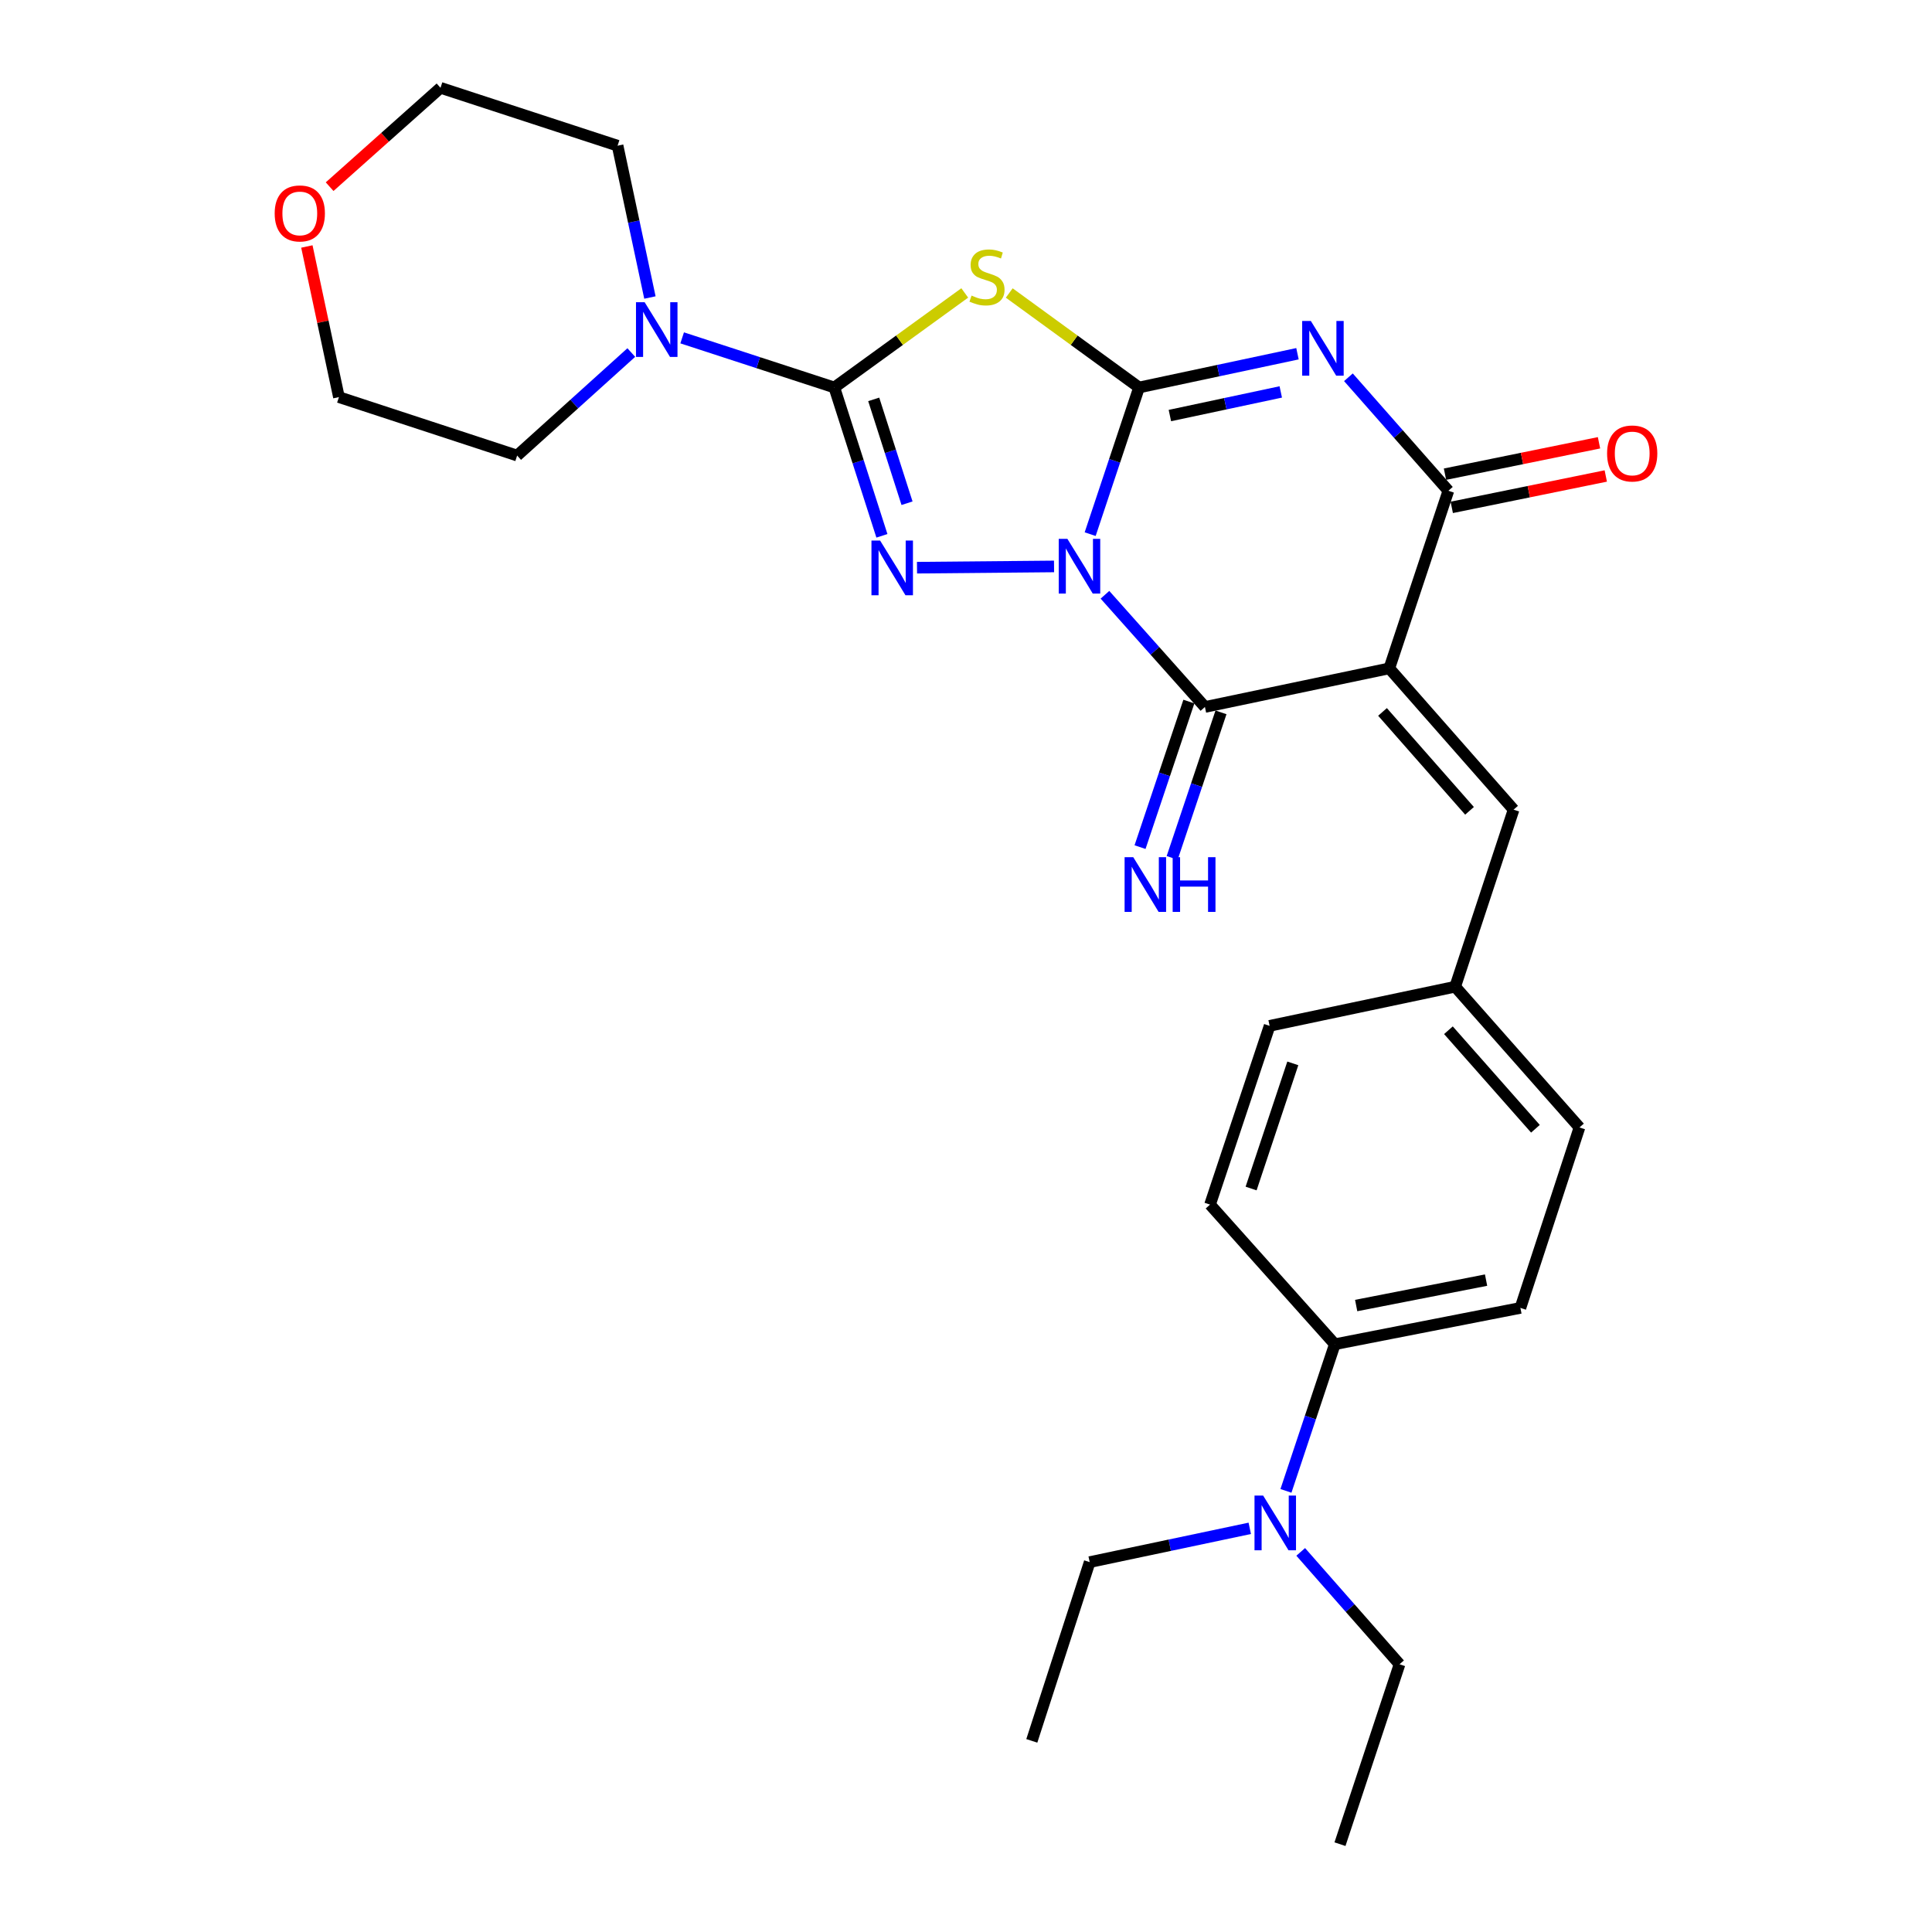 <?xml version='1.0' encoding='iso-8859-1'?>
<svg version='1.1' baseProfile='full'
              xmlns='http://www.w3.org/2000/svg'
                      xmlns:rdkit='http://www.rdkit.org/xml'
                      xmlns:xlink='http://www.w3.org/1999/xlink'
                  xml:space='preserve'
width='1000px' height='1000px' viewBox='0 0 1000 1000'>
<!-- END OF HEADER -->
<rect style='opacity:1.0;fill:#FFFFFF;stroke:none' width='1000' height='1000' x='0' y='0'> </rect>
<path class='bond-0' d='M 564.27,276.468 L 576.923,238.513' style='fill:none;fill-rule:evenodd;stroke:#0000FF;stroke-width:6px;stroke-linecap:butt;stroke-linejoin:miter;stroke-opacity:1' />
<path class='bond-0' d='M 576.923,238.513 L 589.577,200.558' style='fill:none;fill-rule:evenodd;stroke:#000000;stroke-width:6px;stroke-linecap:butt;stroke-linejoin:miter;stroke-opacity:1' />
<path class='bond-3' d='M 545.574,293.186 L 474.641,293.835' style='fill:none;fill-rule:evenodd;stroke:#0000FF;stroke-width:6px;stroke-linecap:butt;stroke-linejoin:miter;stroke-opacity:1' />
<path class='bond-5' d='M 571.917,307.855 L 597.793,336.891' style='fill:none;fill-rule:evenodd;stroke:#0000FF;stroke-width:6px;stroke-linecap:butt;stroke-linejoin:miter;stroke-opacity:1' />
<path class='bond-5' d='M 597.793,336.891 L 623.669,365.927' style='fill:none;fill-rule:evenodd;stroke:#000000;stroke-width:6px;stroke-linecap:butt;stroke-linejoin:miter;stroke-opacity:1' />
<path class='bond-1' d='M 589.577,200.558 L 630.574,191.825' style='fill:none;fill-rule:evenodd;stroke:#000000;stroke-width:6px;stroke-linecap:butt;stroke-linejoin:miter;stroke-opacity:1' />
<path class='bond-1' d='M 630.574,191.825 L 671.572,183.093' style='fill:none;fill-rule:evenodd;stroke:#0000FF;stroke-width:6px;stroke-linecap:butt;stroke-linejoin:miter;stroke-opacity:1' />
<path class='bond-1' d='M 605.529,215.087 L 634.227,208.974' style='fill:none;fill-rule:evenodd;stroke:#000000;stroke-width:6px;stroke-linecap:butt;stroke-linejoin:miter;stroke-opacity:1' />
<path class='bond-1' d='M 634.227,208.974 L 662.925,202.861' style='fill:none;fill-rule:evenodd;stroke:#0000FF;stroke-width:6px;stroke-linecap:butt;stroke-linejoin:miter;stroke-opacity:1' />
<path class='bond-6' d='M 589.577,200.558 L 555.98,176.105' style='fill:none;fill-rule:evenodd;stroke:#000000;stroke-width:6px;stroke-linecap:butt;stroke-linejoin:miter;stroke-opacity:1' />
<path class='bond-6' d='M 555.98,176.105 L 522.384,151.652' style='fill:none;fill-rule:evenodd;stroke:#CCCC00;stroke-width:6px;stroke-linecap:butt;stroke-linejoin:miter;stroke-opacity:1' />
<path class='bond-29' d='M 697.941,195.273 L 723.809,224.649' style='fill:none;fill-rule:evenodd;stroke:#0000FF;stroke-width:6px;stroke-linecap:butt;stroke-linejoin:miter;stroke-opacity:1' />
<path class='bond-29' d='M 723.809,224.649 L 749.677,254.025' style='fill:none;fill-rule:evenodd;stroke:#000000;stroke-width:6px;stroke-linecap:butt;stroke-linejoin:miter;stroke-opacity:1' />
<path class='bond-2' d='M 719.1,345.939 L 623.669,365.927' style='fill:none;fill-rule:evenodd;stroke:#000000;stroke-width:6px;stroke-linecap:butt;stroke-linejoin:miter;stroke-opacity:1' />
<path class='bond-7' d='M 719.1,345.939 L 749.677,254.025' style='fill:none;fill-rule:evenodd;stroke:#000000;stroke-width:6px;stroke-linecap:butt;stroke-linejoin:miter;stroke-opacity:1' />
<path class='bond-9' d='M 719.1,345.939 L 783.438,419.073' style='fill:none;fill-rule:evenodd;stroke:#000000;stroke-width:6px;stroke-linecap:butt;stroke-linejoin:miter;stroke-opacity:1' />
<path class='bond-9' d='M 715.587,368.49 L 760.623,419.684' style='fill:none;fill-rule:evenodd;stroke:#000000;stroke-width:6px;stroke-linecap:butt;stroke-linejoin:miter;stroke-opacity:1' />
<path class='bond-4' d='M 456.477,277.34 L 444.16,238.949' style='fill:none;fill-rule:evenodd;stroke:#0000FF;stroke-width:6px;stroke-linecap:butt;stroke-linejoin:miter;stroke-opacity:1' />
<path class='bond-4' d='M 444.16,238.949 L 431.844,200.558' style='fill:none;fill-rule:evenodd;stroke:#000000;stroke-width:6px;stroke-linecap:butt;stroke-linejoin:miter;stroke-opacity:1' />
<path class='bond-4' d='M 469.477,260.467 L 460.855,233.593' style='fill:none;fill-rule:evenodd;stroke:#0000FF;stroke-width:6px;stroke-linecap:butt;stroke-linejoin:miter;stroke-opacity:1' />
<path class='bond-4' d='M 460.855,233.593 L 452.234,206.719' style='fill:none;fill-rule:evenodd;stroke:#000000;stroke-width:6px;stroke-linecap:butt;stroke-linejoin:miter;stroke-opacity:1' />
<path class='bond-8' d='M 431.844,200.558 L 392.465,187.717' style='fill:none;fill-rule:evenodd;stroke:#000000;stroke-width:6px;stroke-linecap:butt;stroke-linejoin:miter;stroke-opacity:1' />
<path class='bond-8' d='M 392.465,187.717 L 353.086,174.875' style='fill:none;fill-rule:evenodd;stroke:#0000FF;stroke-width:6px;stroke-linecap:butt;stroke-linejoin:miter;stroke-opacity:1' />
<path class='bond-28' d='M 431.844,200.558 L 465.597,176.09' style='fill:none;fill-rule:evenodd;stroke:#000000;stroke-width:6px;stroke-linecap:butt;stroke-linejoin:miter;stroke-opacity:1' />
<path class='bond-28' d='M 465.597,176.09 L 499.351,151.623' style='fill:none;fill-rule:evenodd;stroke:#CCCC00;stroke-width:6px;stroke-linecap:butt;stroke-linejoin:miter;stroke-opacity:1' />
<path class='bond-10' d='M 615.358,363.139 L 602.72,400.804' style='fill:none;fill-rule:evenodd;stroke:#000000;stroke-width:6px;stroke-linecap:butt;stroke-linejoin:miter;stroke-opacity:1' />
<path class='bond-10' d='M 602.72,400.804 L 590.083,438.469' style='fill:none;fill-rule:evenodd;stroke:#0000FF;stroke-width:6px;stroke-linecap:butt;stroke-linejoin:miter;stroke-opacity:1' />
<path class='bond-10' d='M 631.981,368.716 L 619.343,406.381' style='fill:none;fill-rule:evenodd;stroke:#000000;stroke-width:6px;stroke-linecap:butt;stroke-linejoin:miter;stroke-opacity:1' />
<path class='bond-10' d='M 619.343,406.381 L 606.706,444.047' style='fill:none;fill-rule:evenodd;stroke:#0000FF;stroke-width:6px;stroke-linecap:butt;stroke-linejoin:miter;stroke-opacity:1' />
<path class='bond-11' d='M 751.428,262.615 L 791.288,254.49' style='fill:none;fill-rule:evenodd;stroke:#000000;stroke-width:6px;stroke-linecap:butt;stroke-linejoin:miter;stroke-opacity:1' />
<path class='bond-11' d='M 791.288,254.49 L 831.148,246.366' style='fill:none;fill-rule:evenodd;stroke:#FF0000;stroke-width:6px;stroke-linecap:butt;stroke-linejoin:miter;stroke-opacity:1' />
<path class='bond-11' d='M 747.926,245.435 L 787.786,237.31' style='fill:none;fill-rule:evenodd;stroke:#000000;stroke-width:6px;stroke-linecap:butt;stroke-linejoin:miter;stroke-opacity:1' />
<path class='bond-11' d='M 787.786,237.31 L 827.646,229.185' style='fill:none;fill-rule:evenodd;stroke:#FF0000;stroke-width:6px;stroke-linecap:butt;stroke-linejoin:miter;stroke-opacity:1' />
<path class='bond-20' d='M 326.756,182.474 L 297.214,209.137' style='fill:none;fill-rule:evenodd;stroke:#0000FF;stroke-width:6px;stroke-linecap:butt;stroke-linejoin:miter;stroke-opacity:1' />
<path class='bond-20' d='M 297.214,209.137 L 267.672,235.8' style='fill:none;fill-rule:evenodd;stroke:#000000;stroke-width:6px;stroke-linecap:butt;stroke-linejoin:miter;stroke-opacity:1' />
<path class='bond-21' d='M 336.395,153.992 L 328.027,114.7' style='fill:none;fill-rule:evenodd;stroke:#0000FF;stroke-width:6px;stroke-linecap:butt;stroke-linejoin:miter;stroke-opacity:1' />
<path class='bond-21' d='M 328.027,114.7 L 319.659,75.408' style='fill:none;fill-rule:evenodd;stroke:#000000;stroke-width:6px;stroke-linecap:butt;stroke-linejoin:miter;stroke-opacity:1' />
<path class='bond-14' d='M 783.438,419.073 L 753.193,510.715' style='fill:none;fill-rule:evenodd;stroke:#000000;stroke-width:6px;stroke-linecap:butt;stroke-linejoin:miter;stroke-opacity:1' />
<path class='bond-12' d='M 690.91,695.771 L 786.964,676.971' style='fill:none;fill-rule:evenodd;stroke:#000000;stroke-width:6px;stroke-linecap:butt;stroke-linejoin:miter;stroke-opacity:1' />
<path class='bond-12' d='M 701.951,675.744 L 769.189,662.584' style='fill:none;fill-rule:evenodd;stroke:#000000;stroke-width:6px;stroke-linecap:butt;stroke-linejoin:miter;stroke-opacity:1' />
<path class='bond-13' d='M 690.91,695.771 L 678.257,733.726' style='fill:none;fill-rule:evenodd;stroke:#000000;stroke-width:6px;stroke-linecap:butt;stroke-linejoin:miter;stroke-opacity:1' />
<path class='bond-13' d='M 678.257,733.726 L 665.604,771.682' style='fill:none;fill-rule:evenodd;stroke:#0000FF;stroke-width:6px;stroke-linecap:butt;stroke-linejoin:miter;stroke-opacity:1' />
<path class='bond-31' d='M 690.91,695.771 L 626.309,623.504' style='fill:none;fill-rule:evenodd;stroke:#000000;stroke-width:6px;stroke-linecap:butt;stroke-linejoin:miter;stroke-opacity:1' />
<path class='bond-22' d='M 646.877,791.064 L 605.447,799.807' style='fill:none;fill-rule:evenodd;stroke:#0000FF;stroke-width:6px;stroke-linecap:butt;stroke-linejoin:miter;stroke-opacity:1' />
<path class='bond-22' d='M 605.447,799.807 L 564.017,808.55' style='fill:none;fill-rule:evenodd;stroke:#000000;stroke-width:6px;stroke-linecap:butt;stroke-linejoin:miter;stroke-opacity:1' />
<path class='bond-23' d='M 673.246,803.26 L 698.823,832.342' style='fill:none;fill-rule:evenodd;stroke:#0000FF;stroke-width:6px;stroke-linecap:butt;stroke-linejoin:miter;stroke-opacity:1' />
<path class='bond-23' d='M 698.823,832.342 L 724.399,861.423' style='fill:none;fill-rule:evenodd;stroke:#000000;stroke-width:6px;stroke-linecap:butt;stroke-linejoin:miter;stroke-opacity:1' />
<path class='bond-18' d='M 753.193,510.715 L 657.149,530.976' style='fill:none;fill-rule:evenodd;stroke:#000000;stroke-width:6px;stroke-linecap:butt;stroke-linejoin:miter;stroke-opacity:1' />
<path class='bond-19' d='M 753.193,510.715 L 817.531,583.566' style='fill:none;fill-rule:evenodd;stroke:#000000;stroke-width:6px;stroke-linecap:butt;stroke-linejoin:miter;stroke-opacity:1' />
<path class='bond-19' d='M 749.702,533.249 L 794.738,584.245' style='fill:none;fill-rule:evenodd;stroke:#000000;stroke-width:6px;stroke-linecap:butt;stroke-linejoin:miter;stroke-opacity:1' />
<path class='bond-15' d='M 170.614,96.622 L 199.311,71.038' style='fill:none;fill-rule:evenodd;stroke:#FF0000;stroke-width:6px;stroke-linecap:butt;stroke-linejoin:miter;stroke-opacity:1' />
<path class='bond-15' d='M 199.311,71.038 L 228.007,45.455' style='fill:none;fill-rule:evenodd;stroke:#000000;stroke-width:6px;stroke-linecap:butt;stroke-linejoin:miter;stroke-opacity:1' />
<path class='bond-30' d='M 158.834,127.579 L 167.13,166.562' style='fill:none;fill-rule:evenodd;stroke:#FF0000;stroke-width:6px;stroke-linecap:butt;stroke-linejoin:miter;stroke-opacity:1' />
<path class='bond-30' d='M 167.13,166.562 L 175.426,205.545' style='fill:none;fill-rule:evenodd;stroke:#000000;stroke-width:6px;stroke-linecap:butt;stroke-linejoin:miter;stroke-opacity:1' />
<path class='bond-16' d='M 786.964,676.971 L 817.531,583.566' style='fill:none;fill-rule:evenodd;stroke:#000000;stroke-width:6px;stroke-linecap:butt;stroke-linejoin:miter;stroke-opacity:1' />
<path class='bond-17' d='M 626.309,623.504 L 657.149,530.976' style='fill:none;fill-rule:evenodd;stroke:#000000;stroke-width:6px;stroke-linecap:butt;stroke-linejoin:miter;stroke-opacity:1' />
<path class='bond-17' d='M 647.569,615.169 L 669.157,550.399' style='fill:none;fill-rule:evenodd;stroke:#000000;stroke-width:6px;stroke-linecap:butt;stroke-linejoin:miter;stroke-opacity:1' />
<path class='bond-25' d='M 267.672,235.8 L 175.426,205.545' style='fill:none;fill-rule:evenodd;stroke:#000000;stroke-width:6px;stroke-linecap:butt;stroke-linejoin:miter;stroke-opacity:1' />
<path class='bond-24' d='M 319.659,75.408 L 228.007,45.455' style='fill:none;fill-rule:evenodd;stroke:#000000;stroke-width:6px;stroke-linecap:butt;stroke-linejoin:miter;stroke-opacity:1' />
<path class='bond-26' d='M 564.017,808.55 L 534.064,901.068' style='fill:none;fill-rule:evenodd;stroke:#000000;stroke-width:6px;stroke-linecap:butt;stroke-linejoin:miter;stroke-opacity:1' />
<path class='bond-27' d='M 724.399,861.423 L 693.57,954.545' style='fill:none;fill-rule:evenodd;stroke:#000000;stroke-width:6px;stroke-linecap:butt;stroke-linejoin:miter;stroke-opacity:1' />
<path  class='atom-0' d='M 552.477 278.906
L 561.757 293.906
Q 562.677 295.386, 564.157 298.066
Q 565.637 300.746, 565.717 300.906
L 565.717 278.906
L 569.477 278.906
L 569.477 307.226
L 565.597 307.226
L 555.637 290.826
Q 554.477 288.906, 553.237 286.706
Q 552.037 284.506, 551.677 283.826
L 551.677 307.226
L 547.997 307.226
L 547.997 278.906
L 552.477 278.906
' fill='#0000FF'/>
<path  class='atom-2' d='M 678.484 166.127
L 687.764 181.127
Q 688.684 182.607, 690.164 185.287
Q 691.644 187.967, 691.724 188.127
L 691.724 166.127
L 695.484 166.127
L 695.484 194.447
L 691.604 194.447
L 681.644 178.047
Q 680.484 176.127, 679.244 173.927
Q 678.044 171.727, 677.684 171.047
L 677.684 194.447
L 674.004 194.447
L 674.004 166.127
L 678.484 166.127
' fill='#0000FF'/>
<path  class='atom-4' d='M 455.546 279.793
L 464.826 294.793
Q 465.746 296.273, 467.226 298.953
Q 468.706 301.633, 468.786 301.793
L 468.786 279.793
L 472.546 279.793
L 472.546 308.113
L 468.666 308.113
L 458.706 291.713
Q 457.546 289.793, 456.306 287.593
Q 455.106 285.393, 454.746 284.713
L 454.746 308.113
L 451.066 308.113
L 451.066 279.793
L 455.546 279.793
' fill='#0000FF'/>
<path  class='atom-7' d='M 502.871 152.992
Q 503.191 153.112, 504.511 153.672
Q 505.831 154.232, 507.271 154.592
Q 508.751 154.912, 510.191 154.912
Q 512.871 154.912, 514.431 153.632
Q 515.991 152.312, 515.991 150.032
Q 515.991 148.472, 515.191 147.512
Q 514.431 146.552, 513.231 146.032
Q 512.031 145.512, 510.031 144.912
Q 507.511 144.152, 505.991 143.432
Q 504.511 142.712, 503.431 141.192
Q 502.391 139.672, 502.391 137.112
Q 502.391 133.552, 504.791 131.352
Q 507.231 129.152, 512.031 129.152
Q 515.311 129.152, 519.031 130.712
L 518.111 133.792
Q 514.711 132.392, 512.151 132.392
Q 509.391 132.392, 507.871 133.552
Q 506.351 134.672, 506.391 136.632
Q 506.391 138.152, 507.151 139.072
Q 507.951 139.992, 509.071 140.512
Q 510.231 141.032, 512.151 141.632
Q 514.711 142.432, 516.231 143.232
Q 517.751 144.032, 518.831 145.672
Q 519.951 147.272, 519.951 150.032
Q 519.951 153.952, 517.311 156.072
Q 514.711 158.152, 510.351 158.152
Q 507.831 158.152, 505.911 157.592
Q 504.031 157.072, 501.791 156.152
L 502.871 152.992
' fill='#CCCC00'/>
<path  class='atom-9' d='M 333.669 156.425
L 342.949 171.425
Q 343.869 172.905, 345.349 175.585
Q 346.829 178.265, 346.909 178.425
L 346.909 156.425
L 350.669 156.425
L 350.669 184.745
L 346.789 184.745
L 336.829 168.345
Q 335.669 166.425, 334.429 164.225
Q 333.229 162.025, 332.869 161.345
L 332.869 184.745
L 329.189 184.745
L 329.189 156.425
L 333.669 156.425
' fill='#0000FF'/>
<path  class='atom-11' d='M 586.57 443.682
L 595.85 458.682
Q 596.77 460.162, 598.25 462.842
Q 599.73 465.522, 599.81 465.682
L 599.81 443.682
L 603.57 443.682
L 603.57 472.002
L 599.69 472.002
L 589.73 455.602
Q 588.57 453.682, 587.33 451.482
Q 586.13 449.282, 585.77 448.602
L 585.77 472.002
L 582.09 472.002
L 582.09 443.682
L 586.57 443.682
' fill='#0000FF'/>
<path  class='atom-11' d='M 606.97 443.682
L 610.81 443.682
L 610.81 455.722
L 625.29 455.722
L 625.29 443.682
L 629.13 443.682
L 629.13 472.002
L 625.29 472.002
L 625.29 458.922
L 610.81 458.922
L 610.81 472.002
L 606.97 472.002
L 606.97 443.682
' fill='#0000FF'/>
<path  class='atom-12' d='M 831.825 234.711
Q 831.825 227.911, 835.185 224.111
Q 838.545 220.311, 844.825 220.311
Q 851.105 220.311, 854.465 224.111
Q 857.825 227.911, 857.825 234.711
Q 857.825 241.591, 854.425 245.511
Q 851.025 249.391, 844.825 249.391
Q 838.585 249.391, 835.185 245.511
Q 831.825 241.631, 831.825 234.711
M 844.825 246.191
Q 849.145 246.191, 851.465 243.311
Q 853.825 240.391, 853.825 234.711
Q 853.825 229.151, 851.465 226.351
Q 849.145 223.511, 844.825 223.511
Q 840.505 223.511, 838.145 226.311
Q 835.825 229.111, 835.825 234.711
Q 835.825 240.431, 838.145 243.311
Q 840.505 246.191, 844.825 246.191
' fill='#FF0000'/>
<path  class='atom-14' d='M 653.811 774.119
L 663.091 789.119
Q 664.011 790.599, 665.491 793.279
Q 666.971 795.959, 667.051 796.119
L 667.051 774.119
L 670.811 774.119
L 670.811 802.439
L 666.931 802.439
L 656.971 786.039
Q 655.811 784.119, 654.571 781.919
Q 653.371 779.719, 653.011 779.039
L 653.011 802.439
L 649.331 802.439
L 649.331 774.119
L 653.811 774.119
' fill='#0000FF'/>
<path  class='atom-16' d='M 142.175 110.467
Q 142.175 103.667, 145.535 99.867
Q 148.895 96.067, 155.175 96.067
Q 161.455 96.067, 164.815 99.867
Q 168.175 103.667, 168.175 110.467
Q 168.175 117.347, 164.775 121.267
Q 161.375 125.147, 155.175 125.147
Q 148.935 125.147, 145.535 121.267
Q 142.175 117.387, 142.175 110.467
M 155.175 121.947
Q 159.495 121.947, 161.815 119.067
Q 164.175 116.147, 164.175 110.467
Q 164.175 104.907, 161.815 102.107
Q 159.495 99.267, 155.175 99.267
Q 150.855 99.267, 148.495 102.067
Q 146.175 104.867, 146.175 110.467
Q 146.175 116.187, 148.495 119.067
Q 150.855 121.947, 155.175 121.947
' fill='#FF0000'/>
</svg>
